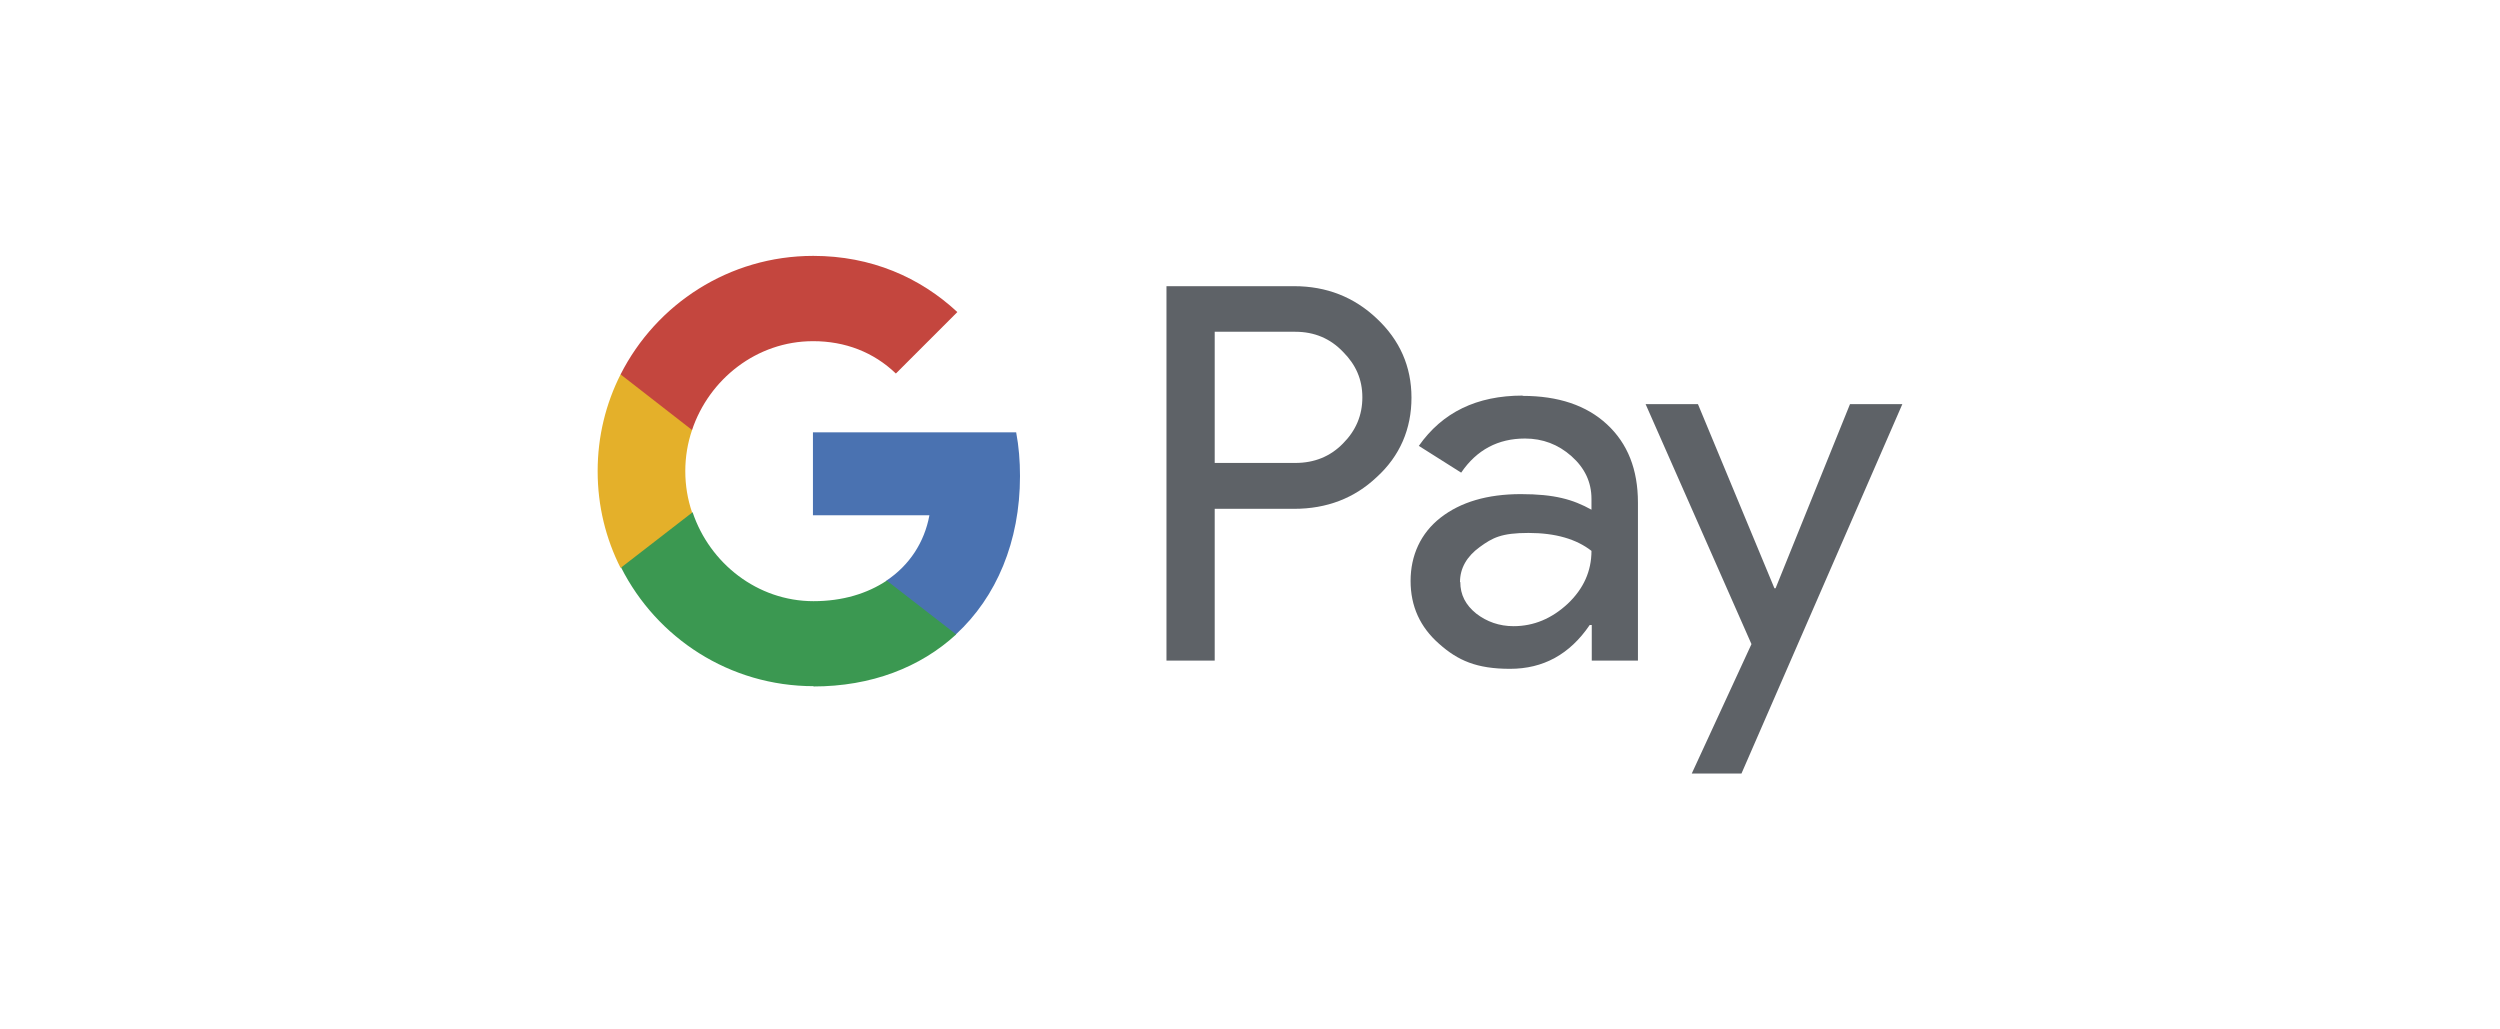 <?xml version="1.0" encoding="UTF-8"?>
<svg id="Capa_1" data-name="Capa 1" xmlns="http://www.w3.org/2000/svg" version="1.1" viewBox="0 0 850 350">
  <defs>
    <style>
      .cls-1 {
        fill: #e4b02a;
      }

      .cls-1, .cls-2, .cls-3, .cls-4, .cls-5 {
        stroke-width: 0px;
      }

      .cls-2 {
        fill: #5e6267;
      }

      .cls-3 {
        fill: #4a72b1;
      }

      .cls-4 {
        fill: #3b9851;
      }

      .cls-5 {
        fill: #c4463e;
      }
    </style>
  </defs>
  <g id="GPay-Light-themed-buttons">
    <g id="GPAY---SVGs">
      <g id="GPay-Brand-Mark">
        <g id="GPay">
          <g id="Pay">
            <path id="Fill-1" class="cls-2" d="M413,112.9v44.5h27.4c6.5,0,11.9-2.2,16.2-6.6,4.4-4.4,6.6-9.6,6.6-15.7s-2.2-11.1-6.6-15.5c-4.3-4.5-9.7-6.8-16.2-6.8h-27.4ZM413,173v51.6h-16.4v-127.3h43.4c11,0,20.4,3.7,28.1,11,7.8,7.3,11.8,16.3,11.8,26.9s-3.9,19.8-11.8,27c-7.6,7.2-17,10.8-28.1,10.8h-27.1Z"/>
            <path id="Fill-3" class="cls-2" d="M496.5,197.9c0,4.3,1.8,7.8,5.4,10.7,3.6,2.8,7.9,4.3,12.7,4.3,6.9,0,13-2.6,18.4-7.6,5.4-5.1,8.1-11.1,8.1-18-5.1-4-12.2-6.1-21.4-6.1s-12.2,1.6-16.6,4.8c-4.4,3.2-6.7,7.2-6.7,11.9M517.7,134.6c12.1,0,21.7,3.2,28.7,9.7,7,6.5,10.5,15.3,10.5,26.6v53.7h-15.7v-12.1h-.7c-6.8,10-15.8,14.9-27.1,14.9s-17.7-2.8-24.1-8.5c-6.5-5.7-9.7-12.8-9.7-21.4s3.4-16.2,10.2-21.5c6.8-5.3,15.9-8,27.3-8s17.7,1.8,24,5.3v-3.7c0-5.7-2.3-10.5-6.8-14.5-4.5-4-9.8-6-15.8-6-9.1,0-16.4,3.8-21.7,11.6l-14.4-9.1c8-11.4,19.7-17.1,35.3-17.1"/>
            <g id="Group-7">
              <polygon id="Fill-5" class="cls-2" points="646.8 137.4 592.1 263 575.2 263 595.5 219 559.5 137.4 577.3 137.4 603.3 200 603.7 200 629 137.4 646.8 137.4"/>
            </g>
          </g>
          <g id="G">
            <path id="Fill-8" class="cls-3" d="M346.8,161.9c0-5.2-.4-10.1-1.3-14.9h-69.1v28.2h39.6c-1.7,9.2-6.8,17-14.6,22.2v18.3h23.6c13.8-12.7,21.8-31.6,21.8-53.8"/>
            <path id="Fill-10" class="cls-4" d="M276.5,233.4c19.8,0,36.4-6.5,48.6-17.7l-23.6-18.3c-6.6,4.4-15,7-24.9,7-19.1,0-35.3-12.9-41.1-30.2h-24.3v18.8c12.1,23.9,36.8,40.3,65.5,40.3"/>
            <path id="Fill-12" class="cls-1" d="M235.3,174.2c-1.5-4.4-2.3-9.1-2.3-14s.8-9.6,2.3-14v-18.9h-24.3c-5,9.9-7.8,21-7.8,32.9s2.8,23,7.8,32.9l24.3-18.8Z"/>
            <path id="Fill-14" class="cls-5" d="M276.5,116c10.8,0,20.5,3.7,28.1,11h0s20.9-20.9,20.9-20.9c-12.7-11.8-29.3-19.1-49-19.1-28.6,0-53.4,16.4-65.5,40.3l24.3,18.9c5.8-17.3,22-30.2,41.1-30.2"/>
          </g>
        </g>
      </g>
    </g>
  </g>
</svg>